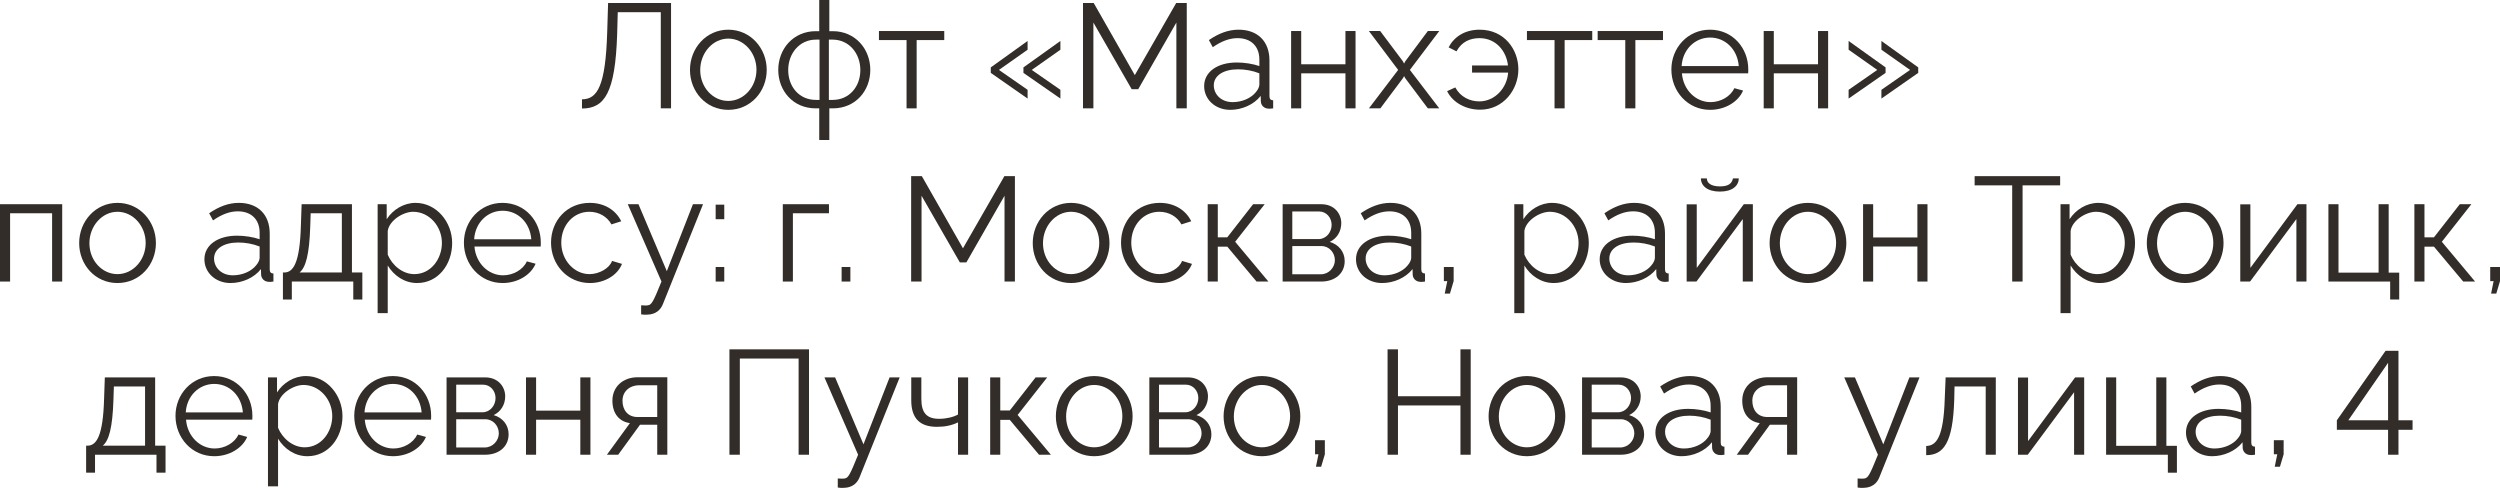 <?xml version="1.0" encoding="UTF-8"?> <svg xmlns="http://www.w3.org/2000/svg" viewBox="0 0 202.098 39.443" fill="none"><path d="M53.418 8.76V0.984H49.939L49.89 2.784C49.735 7.488 48.882 8.772 47.047 8.772V8.028C48.295 8.028 48.955 6.948 49.086 2.592L49.158 0.24H54.247V8.76H53.418Z" fill="#322D29"></path><path d="M55.777 5.652C55.777 3.9 57.085 2.4 58.873 2.4C60.673 2.4 61.981 3.9 61.981 5.652C61.981 7.392 60.685 8.88 58.873 8.88C57.061 8.88 55.777 7.392 55.777 5.652ZM58.873 8.16C60.121 8.16 61.153 7.032 61.153 5.64C61.153 4.248 60.121 3.12 58.873 3.12C57.637 3.12 56.605 4.26 56.605 5.664C56.605 7.056 57.625 8.16 58.873 8.16Z" fill="#322D29"></path><path d="M66.226 11.316V8.76H65.95C64.102 8.76 62.914 7.332 62.914 5.652C62.914 3.96 64.126 2.52 65.95 2.52H66.226V0H67.042V2.52H67.318C69.142 2.52 70.354 3.96 70.354 5.652C70.354 7.332 69.166 8.76 67.318 8.76H67.042V11.316H66.226ZM65.95 8.076H66.25V3.204H65.95C64.642 3.204 63.718 4.308 63.718 5.664C63.718 7.02 64.618 8.076 65.95 8.076ZM67.006 8.076H67.318C68.638 8.076 69.55 7.02 69.55 5.664C69.55 4.308 68.626 3.204 67.318 3.204H67.006V8.076Z" fill="#322D29"></path><path d="M73.285 8.76V3.24H71.053V2.508H76.333V3.24H74.101V8.76H73.285Z" fill="#322D29"></path><path d="M80.094 5.448L83.07 3.312V4.02L80.754 5.652L83.07 7.26V7.968L80.094 5.892V5.448ZM82.734 5.448L85.722 3.312V4.02L83.406 5.652L85.722 7.26V7.968L82.734 5.892V5.448Z" fill="#322D29"></path><path d="M95.097 8.76V1.824L92.013 7.212H91.485L88.389 1.824V8.76H87.549V0.24H88.413L91.737 6.072L95.085 0.24H95.937V8.76H95.097Z" fill="#322D29"></path><path d="M97.342 6.96C97.342 5.808 98.422 5.052 99.982 5.052C100.594 5.052 101.29 5.16 101.806 5.34V4.812C101.806 3.756 101.146 3.084 100.042 3.084C99.382 3.084 98.734 3.336 98.038 3.816L97.726 3.24C98.53 2.688 99.31 2.4 100.126 2.4C101.662 2.4 102.622 3.336 102.622 4.884V7.776C102.622 8.004 102.718 8.1 102.922 8.112V8.76C102.742 8.784 102.622 8.796 102.55 8.784C102.142 8.772 101.938 8.472 101.926 8.208L101.914 7.752C101.35 8.472 100.378 8.88 99.454 8.88C98.23 8.88 97.342 8.028 97.342 6.96ZM101.53 7.44C101.71 7.236 101.806 6.996 101.806 6.84V5.928C101.266 5.712 100.666 5.604 100.078 5.604C98.902 5.604 98.122 6.108 98.122 6.9C98.122 7.596 98.686 8.256 99.646 8.256C100.426 8.256 101.158 7.92 101.53 7.44Z" fill="#322D29"></path><path d="M104.373 8.76V2.508H105.189V5.196H108.765V2.508H109.581V8.76H108.765V5.928H105.189V8.76H104.373Z" fill="#322D29"></path><path d="M111.573 2.508L113.409 4.956L113.505 5.136L113.601 4.956L115.425 2.508H116.349L113.973 5.652L116.349 8.76H115.425L113.601 6.324L113.505 6.156L113.409 6.324L111.585 8.76H110.661L113.025 5.652L110.661 2.508H111.573Z" fill="#322D29"></path><path d="M119.648 8.868C118.544 8.868 117.452 8.328 116.984 7.368L117.644 7.068C118.064 7.848 118.832 8.196 119.588 8.196C120.836 8.196 121.832 7.116 121.916 5.868H119V5.292H121.904C121.784 4.176 120.968 3.084 119.6 3.084C118.844 3.084 118.16 3.372 117.74 4.152L117.104 3.828C117.548 2.976 118.412 2.4 119.612 2.4C121.628 2.4 122.744 4.02 122.744 5.604C122.744 7.248 121.532 8.868 119.648 8.868Z" fill="#322D29"></path><path d="M125.668 8.76V3.24H123.436V2.508H128.716V3.24H126.484V8.76H125.668Z" fill="#322D29"></path><path d="M131.386 8.76V3.24H129.154V2.508H134.434V3.24H132.202V8.76H131.386Z" fill="#322D29"></path><path d="M138.245 8.88C136.433 8.88 135.113 7.392 135.113 5.616C135.113 3.864 136.433 2.4 138.233 2.4C140.069 2.4 141.329 3.888 141.329 5.604C141.329 5.736 141.329 5.868 141.317 5.928H135.965C136.073 7.272 137.081 8.256 138.281 8.256C139.097 8.256 139.901 7.8 140.201 7.128L140.909 7.32C140.525 8.232 139.457 8.88 138.245 8.88ZM135.941 5.34H140.561C140.453 3.984 139.469 3.036 138.245 3.036C137.021 3.036 136.025 3.996 135.941 5.34Z" fill="#322D29"></path><path d="M142.576 8.76V2.508H143.392V5.196H146.968V2.508H147.784V8.76H146.968V5.928H143.392V8.76H142.576Z" fill="#322D29"></path><path d="M152.428 5.892L149.44 7.968V7.26L151.756 5.652L149.44 4.02V3.312L152.428 5.448V5.892ZM155.068 5.892L152.092 7.968V7.26L154.408 5.652L152.092 4.02V3.312L155.068 5.448V5.892Z" fill="#322D29"></path><path d="M0 22.76V16.508H5.028V22.76H4.212V17.24H0.816V22.76H0Z" fill="#322D29"></path><path d="M6.4 19.652C6.4 17.9 7.708 16.4 9.496 16.4C11.296 16.4 12.604 17.9 12.604 19.652C12.604 21.392 11.308 22.88 9.496 22.88C7.684 22.88 6.4 21.392 6.4 19.652ZM9.496 22.16C10.744 22.16 11.776 21.032 11.776 19.64C11.776 18.248 10.744 17.12 9.496 17.12C8.26 17.12 7.228 18.26 7.228 19.664C7.228 21.056 8.248 22.16 9.496 22.16Z" fill="#322D29"></path><path d="M16.524 20.96C16.524 19.808 17.604 19.052 19.164 19.052C19.776 19.052 20.472 19.16 20.988 19.34V18.812C20.988 17.756 20.328 17.084 19.224 17.084C18.564 17.084 17.916 17.336 17.22 17.816L16.908 17.24C17.712 16.688 18.492 16.4 19.308 16.4C20.844 16.4 21.804 17.336 21.804 18.884V21.776C21.804 22.004 21.9 22.1 22.104 22.112V22.76C21.924 22.784 21.804 22.796 21.732 22.784C21.324 22.772 21.12 22.472 21.108 22.208L21.096 21.752C20.532 22.472 19.56 22.88 18.636 22.88C17.412 22.88 16.524 22.028 16.524 20.96ZM20.712 21.44C20.892 21.236 20.988 20.996 20.988 20.84V19.928C20.448 19.712 19.848 19.604 19.26 19.604C18.084 19.604 17.304 20.108 17.304 20.9C17.304 21.596 17.868 22.256 18.828 22.256C19.608 22.256 20.34 21.92 20.712 21.44Z" fill="#322D29"></path><path d="M22.871 24.212V22.028H22.979C23.699 22.028 24.239 21.272 24.323 18.248L24.383 16.508H28.451V22.028H29.291V24.212H28.559V22.76H23.591V24.212H22.871ZM24.215 22.028H27.635V17.24H25.115L25.079 18.32C25.007 20.564 24.719 21.62 24.215 22.028Z" fill="#322D29"></path><path d="M31.344 21.464V25.316H30.528V16.508H31.26V17.72C31.764 16.94 32.64 16.4 33.588 16.4C35.304 16.4 36.552 17.972 36.552 19.64C36.552 21.404 35.4 22.88 33.72 22.88C32.676 22.88 31.836 22.268 31.344 21.464ZM35.724 19.64C35.724 18.296 34.704 17.12 33.396 17.12C32.58 17.12 31.464 17.828 31.344 18.668V20.588C31.716 21.476 32.568 22.16 33.492 22.16C34.848 22.16 35.724 20.912 35.724 19.64Z" fill="#322D29"></path><path d="M40.634 22.88C38.822 22.88 37.502 21.392 37.502 19.616C37.502 17.864 38.822 16.4 40.622 16.4C42.458 16.4 43.718 17.888 43.718 19.604C43.718 19.736 43.718 19.868 43.706 19.928H38.354C38.462 21.272 39.47 22.256 40.67 22.256C41.486 22.256 42.29 21.8 42.59 21.128L43.298 21.32C42.914 22.232 41.846 22.88 40.634 22.88ZM38.33 19.34H42.95C42.842 17.984 41.858 17.036 40.634 17.036C39.41 17.036 38.414 17.996 38.33 19.34Z" fill="#322D29"></path><path d="M47.689 22.88C45.865 22.88 44.545 21.392 44.545 19.616C44.545 17.84 45.829 16.4 47.677 16.4C48.853 16.4 49.777 16.976 50.221 17.888L49.429 18.14C49.081 17.504 48.409 17.12 47.641 17.12C46.369 17.12 45.373 18.188 45.373 19.616C45.373 21.032 46.417 22.16 47.653 22.16C48.457 22.16 49.285 21.668 49.477 21.092L50.281 21.332C49.933 22.232 48.889 22.88 47.689 22.88Z" fill="#322D29"></path><path d="M51.829 24.68C52.045 24.692 52.285 24.704 52.381 24.68C52.681 24.644 52.825 24.356 53.473 22.76L50.749 16.508H51.613L53.905 21.92L56.017 16.508H56.833L53.593 24.572C53.413 25.04 53.017 25.424 52.321 25.436C52.177 25.448 52.033 25.448 51.829 25.412V24.68Z" fill="#322D29"></path><path d="M57.853 17.72V16.544H58.549V17.72H57.853ZM57.853 22.76V21.584H58.549V22.76H57.853Z" fill="#322D29"></path><path d="M63.281 22.76V16.508H67.013V17.24H64.097V22.76H63.281Z" fill="#322D29"></path><path d="M68.036 22.76V21.584H68.744V22.76H68.036Z" fill="#322D29"></path><path d="M81.205 22.76V15.824L78.121 21.212H77.593L74.497 15.824V22.76H73.656V14.24H74.521L77.845 20.072L81.193 14.24H82.045V22.76H81.205Z" fill="#322D29"></path><path d="M83.486 19.652C83.486 17.9 84.794 16.4 86.582 16.4C88.382 16.4 89.69 17.9 89.69 19.652C89.69 21.392 88.394 22.88 86.582 22.88C84.77 22.88 83.486 21.392 83.486 19.652ZM86.582 22.16C87.83 22.16 88.862 21.032 88.862 19.64C88.862 18.248 87.83 17.12 86.582 17.12C85.346 17.12 84.314 18.26 84.314 19.664C84.314 21.056 85.334 22.16 86.582 22.16Z" fill="#322D29"></path><path d="M93.767 22.88C91.943 22.88 90.623 21.392 90.623 19.616C90.623 17.84 91.907 16.4 93.755 16.4C94.931 16.4 95.855 16.976 96.299 17.888L95.507 18.14C95.159 17.504 94.487 17.12 93.719 17.12C92.447 17.12 91.451 18.188 91.451 19.616C91.451 21.032 92.495 22.16 93.731 22.16C94.535 22.16 95.363 21.668 95.555 21.092L96.359 21.332C96.011 22.232 94.967 22.88 93.767 22.88Z" fill="#322D29"></path><path d="M97.629 22.76V16.508H98.445V19.184H99.213L101.301 16.508H102.237L99.849 19.544L102.537 22.76H101.577L99.213 19.94H98.445V22.76H97.629Z" fill="#322D29"></path><path d="M103.688 22.76V16.508H106.807C107.875 16.508 108.428 17.276 108.428 18.044C108.428 18.704 108.08 19.28 107.491 19.556C108.211 19.76 108.704 20.348 108.704 21.104C108.704 22.112 107.911 22.76 106.807 22.76H103.688ZM104.468 19.328H106.591C107.215 19.328 107.648 18.764 107.648 18.176C107.648 17.6 107.227 17.096 106.64 17.096H104.468V19.328ZM104.468 22.172H106.784C107.42 22.172 107.911 21.62 107.911 21.032C107.911 20.42 107.444 19.892 106.831 19.892H104.468V22.172Z" fill="#322D29"></path><path d="M109.617 20.96C109.617 19.808 110.697 19.052 112.257 19.052C112.869 19.052 113.565 19.16 114.081 19.34V18.812C114.081 17.756 113.421 17.084 112.317 17.084C111.657 17.084 111.009 17.336 110.313 17.816L110.001 17.24C110.805 16.688 111.585 16.4 112.401 16.4C113.937 16.4 114.897 17.336 114.897 18.884V21.776C114.897 22.004 114.993 22.1 115.197 22.112V22.76C115.017 22.784 114.897 22.796 114.825 22.784C114.418 22.772 114.213 22.472 114.201 22.208L114.189 21.752C113.625 22.472 112.653 22.88 111.729 22.88C110.505 22.88 109.617 22.028 109.617 20.96ZM113.805 21.44C113.985 21.236 114.081 20.996 114.081 20.84V19.928C113.541 19.712 112.941 19.604 112.353 19.604C111.177 19.604 110.397 20.108 110.397 20.9C110.397 21.596 110.961 22.256 111.921 22.256C112.701 22.256 113.433 21.92 113.805 21.44Z" fill="#322D29"></path><path d="M116.792 23.732L116.997 22.724H116.721V21.584H117.512V22.724L117.212 23.732H116.792Z" fill="#322D29"></path><path d="M123.23 21.464V25.316H122.414V16.508H123.146V17.72C123.65 16.94 124.526 16.4 125.474 16.4C127.19 16.4 128.438 17.972 128.438 19.64C128.438 21.404 127.286 22.88 125.606 22.88C124.562 22.88 123.722 22.268 123.23 21.464ZM127.61 19.64C127.61 18.296 126.59 17.12 125.282 17.12C124.466 17.12 123.35 17.828 123.23 18.668V20.588C123.602 21.476 124.454 22.16 125.378 22.16C126.734 22.16 127.61 20.912 127.61 19.64Z" fill="#322D29"></path><path d="M129.317 20.96C129.317 19.808 130.397 19.052 131.957 19.052C132.569 19.052 133.265 19.16 133.781 19.34V18.812C133.781 17.756 133.121 17.084 132.016 17.084C131.356 17.084 130.708 17.336 130.012 17.816L129.7 17.24C130.505 16.688 131.285 16.4 132.101 16.4C133.637 16.4 134.597 17.336 134.597 18.884V21.776C134.597 22.004 134.693 22.1 134.897 22.112V22.76C134.717 22.784 134.597 22.796 134.525 22.784C134.117 22.772 133.913 22.472 133.901 22.208L133.889 21.752C133.324 22.472 132.352 22.88 131.429 22.88C130.205 22.88 129.317 22.028 129.317 20.96ZM133.505 21.44C133.684 21.236 133.781 20.996 133.781 20.84V19.928C133.241 19.712 132.641 19.604 132.053 19.604C130.877 19.604 130.097 20.108 130.097 20.9C130.097 21.596 130.661 22.256 131.621 22.256C132.401 22.256 133.133 21.92 133.505 21.44Z" fill="#322D29"></path><path d="M139.036 15.488C138.004 15.488 137.5 15.008 137.5 14.42H137.98C137.98 14.756 138.268 15.068 139.036 15.068C139.792 15.068 140.008 14.792 140.092 14.42H140.56C140.56 15.008 140.056 15.488 139.036 15.488ZM136.348 22.76V16.52H137.164V21.656L140.968 16.508H141.7V22.76H140.884V17.708L137.14 22.76H136.348Z" fill="#322D29"></path><path d="M143.053 19.652C143.053 17.9 144.361 16.4 146.149 16.4C147.949 16.4 149.257 17.9 149.257 19.652C149.257 21.392 147.961 22.88 146.149 22.88C144.337 22.88 143.053 21.392 143.053 19.652ZM146.149 22.16C147.397 22.16 148.429 21.032 148.429 19.64C148.429 18.248 147.397 17.12 146.149 17.12C144.913 17.12 143.881 18.26 143.881 19.664C143.881 21.056 144.901 22.16 146.149 22.16Z" fill="#322D29"></path><path d="M150.609 22.76V16.508H151.425V19.196H155.001V16.508H155.817V22.76H155.001V19.928H151.425V22.76H150.609Z" fill="#322D29"></path><path d="M166.54 14.984H163.504V22.76H162.664V14.984H159.628V14.24H166.54V14.984Z" fill="#322D29"></path><path d="M167.387 21.464V25.316H166.571V16.508H167.303V17.72C167.807 16.94 168.683 16.4 169.631 16.4C171.347 16.4 172.595 17.972 172.595 19.64C172.595 21.404 171.443 22.88 169.763 22.88C168.719 22.88 167.879 22.268 167.387 21.464ZM171.767 19.64C171.767 18.296 170.747 17.12 169.439 17.12C168.623 17.12 167.506 17.828 167.387 18.668V20.588C167.759 21.476 168.611 22.16 169.535 22.16C170.891 22.16 171.767 20.912 171.767 19.64Z" fill="#322D29"></path><path d="M173.545 19.652C173.545 17.9 174.853 16.4 176.641 16.4C178.441 16.4 179.749 17.9 179.749 19.652C179.749 21.392 178.453 22.88 176.641 22.88C174.829 22.88 173.545 21.392 173.545 19.652ZM176.641 22.16C177.889 22.16 178.921 21.032 178.921 19.64C178.921 18.248 177.889 17.12 176.641 17.12C175.405 17.12 174.373 18.26 174.373 19.664C174.373 21.056 175.393 22.16 176.641 22.16Z" fill="#322D29"></path><path d="M181.101 22.76V16.52H181.918V21.656L185.722 16.508H186.453V22.76H185.638V17.708L181.894 22.76H181.101Z" fill="#322D29"></path><path d="M193.219 24.212V22.76H188.227V16.508H189.042V22.04H192.283V16.508H193.098V22.04H193.951V24.212H193.219Z" fill="#322D29"></path><path d="M195.176 22.76V16.508H195.992V19.184H196.76L198.848 16.508H199.784L197.396 19.544L200.084 22.76H199.124L196.76 19.94H195.992V22.76H195.176Z" fill="#322D29"></path><path d="M201.378 23.732L201.582 22.724H201.307V21.584H202.098V22.724L201.798 23.732H201.378Z" fill="#322D29"></path><path d="M6.962 38.212V36.028H7.07C7.79 36.028 8.33 35.272 8.414 32.248L8.474 30.508H12.542V36.028H13.382V38.212H12.65V36.76H7.682V38.212H6.962ZM8.306 36.028H11.726V31.24H9.206L9.17 32.32C9.098 34.564 8.81 35.62 8.306 36.028Z" fill="#322D29"></path><path d="M17.319 36.88C15.507 36.88 14.187 35.392 14.187 33.616C14.187 31.864 15.507 30.4 17.307 30.4C19.143 30.4 20.403 31.888 20.403 33.604C20.403 33.736 20.403 33.868 20.391 33.928H15.039C15.147 35.272 16.155 36.256 17.355 36.256C18.171 36.256 18.975 35.8 19.275 35.128L19.983 35.32C19.599 36.232 18.531 36.88 17.319 36.88ZM15.015 33.34H19.635C19.527 31.984 18.543 31.036 17.319 31.036C16.095 31.036 15.099 31.996 15.015 33.34Z" fill="#322D29"></path><path d="M22.478 35.464V39.316H21.662V30.508H22.394V31.72C22.898 30.94 23.774 30.4 24.722 30.4C26.438 30.4 27.686 31.972 27.686 33.64C27.686 35.404 26.534 36.88 24.854 36.88C23.81 36.88 22.97 36.268 22.478 35.464ZM26.859 33.64C26.859 32.296 25.838 31.12 24.53 31.12C23.714 31.12 22.598 31.828 22.478 32.668V34.588C22.85 35.476 23.702 36.16 24.626 36.16C25.982 36.16 26.859 34.912 26.859 33.64Z" fill="#322D29"></path><path d="M31.769 36.88C29.957 36.88 28.637 35.392 28.637 33.616C28.637 31.864 29.957 30.4 31.757 30.4C33.593 30.4 34.853 31.888 34.853 33.604C34.853 33.736 34.853 33.868 34.841 33.928H29.489C29.597 35.272 30.605 36.256 31.805 36.256C32.621 36.256 33.425 35.8 33.725 35.128L34.433 35.32C34.049 36.232 32.981 36.88 31.769 36.88ZM29.465 33.34H34.085C33.977 31.984 32.993 31.036 31.769 31.036C30.545 31.036 29.549 31.996 29.465 33.34Z" fill="#322D29"></path><path d="M36.1 36.76V30.508H39.22C40.288 30.508 40.84 31.276 40.84 32.044C40.84 32.704 40.492 33.28 39.904 33.556C40.624 33.76 41.116 34.348 41.116 35.104C41.116 36.112 40.324 36.76 39.22 36.76H36.1ZM36.88 33.328H39.004C39.628 33.328 40.06 32.764 40.06 32.176C40.06 31.6 39.64 31.096 39.052 31.096H36.88V33.328ZM36.88 36.172H39.196C39.832 36.172 40.324 35.62 40.324 35.032C40.324 34.42 39.856 33.892 39.244 33.892H36.88V36.172Z" fill="#322D29"></path><path d="M42.521 36.76V30.508H43.338V33.196H46.913V30.508H47.73V36.76H46.913V33.928H43.338V36.76H42.521Z" fill="#322D29"></path><path d="M49.062 36.76L50.922 34.204C50.07 34.084 49.506 33.448 49.506 32.38C49.506 31.312 50.31 30.496 51.558 30.496H53.946V36.76H53.13V34.336H51.737L49.974 36.76H49.062ZM51.546 33.712H53.13V31.144H51.69C50.862 31.144 50.322 31.672 50.322 32.392C50.322 33.124 50.73 33.712 51.546 33.712Z" fill="#322D29"></path><path d="M58.967 36.76V28.24H65.399V36.76H64.559V28.984H59.807V36.76H58.967Z" fill="#322D29"></path><path d="M67.725 38.68C67.942 38.692 68.182 38.704 68.278 38.68C68.578 38.644 68.721 38.356 69.369 36.76L66.646 30.508H67.51L69.802 35.92L71.914 30.508H72.729L69.49 38.572C69.31 39.04 68.914 39.424 68.218 39.436C68.073 39.448 67.93 39.448 67.725 39.412V38.68Z" fill="#322D29"></path><path d="M77.445 36.76V34.144C76.93 34.396 76.377 34.504 75.741 34.504C74.349 34.504 73.665 33.808 73.665 32.356V30.508H74.481V32.248C74.481 33.376 74.914 33.856 75.922 33.856C76.497 33.856 77.097 33.712 77.445 33.508V30.508H78.262V36.76H77.445Z" fill="#322D29"></path><path d="M80.045 36.76V30.508H80.861V33.184H81.629L83.717 30.508H84.653L82.265 33.544L84.953 36.76H83.993L81.629 33.94H80.861V36.76H80.045Z" fill="#322D29"></path><path d="M85.355 33.652C85.355 31.9 86.663 30.4 88.451 30.4C90.251 30.4 91.559 31.9 91.559 33.652C91.559 35.392 90.263 36.88 88.451 36.88C86.639 36.88 85.355 35.392 85.355 33.652ZM88.451 36.16C89.699 36.16 90.731 35.032 90.731 33.64C90.731 32.248 89.699 31.12 88.451 31.12C87.216 31.12 86.183 32.26 86.183 33.664C86.183 35.056 87.204 36.16 88.451 36.16Z" fill="#322D29"></path><path d="M92.912 36.76V30.508H96.032C97.1 30.508 97.652 31.276 97.652 32.044C97.652 32.704 97.304 33.28 96.716 33.556C97.436 33.76 97.928 34.348 97.928 35.104C97.928 36.112 97.136 36.76 96.032 36.76H92.912ZM93.692 33.328H95.816C96.44 33.328 96.872 32.764 96.872 32.176C96.872 31.6 96.452 31.096 95.864 31.096H93.692V33.328ZM93.692 36.172H96.008C96.644 36.172 97.136 35.62 97.136 35.032C97.136 34.42 96.668 33.892 96.056 33.892H93.692V36.172Z" fill="#322D29"></path><path d="M98.914 33.652C98.914 31.9 100.222 30.4 102.01 30.4C103.81 30.4 105.118 31.9 105.118 33.652C105.118 35.392 103.822 36.88 102.01 36.88C100.198 36.88 98.914 35.392 98.914 33.652ZM102.01 36.16C103.258 36.16 104.29 35.032 104.29 33.64C104.29 32.248 103.258 31.12 102.01 31.12C100.774 31.12 99.742 32.26 99.742 33.664C99.742 35.056 100.762 36.16 102.01 36.16Z" fill="#322D29"></path><path d="M106.38 37.732L106.584 36.724H106.308V35.584H107.1V36.724L106.8 37.732H106.38Z" fill="#322D29"></path><path d="M118.89 28.24V36.76H118.062V32.776H113.01V36.76H112.17V28.24H113.01V32.032H118.062V28.24H118.89Z" fill="#322D29"></path><path d="M120.336 33.652C120.336 31.9 121.644 30.4 123.432 30.4C125.232 30.4 126.54 31.9 126.54 33.652C126.54 35.392 125.244 36.88 123.432 36.88C121.62 36.88 120.336 35.392 120.336 33.652ZM123.432 36.16C124.68 36.16 125.712 35.032 125.712 33.64C125.712 32.248 124.68 31.12 123.432 31.12C122.196 31.12 121.164 32.26 121.164 33.664C121.164 35.056 122.184 36.16 123.432 36.16Z" fill="#322D29"></path><path d="M127.893 36.76V30.508H131.012C132.081 30.508 132.633 31.276 132.633 32.044C132.633 32.704 132.285 33.28 131.696 33.556C132.417 33.76 132.909 34.348 132.909 35.104C132.909 36.112 132.117 36.76 131.012 36.76H127.893ZM128.673 33.328H130.797C131.421 33.328 131.853 32.764 131.853 32.176C131.853 31.6 131.433 31.096 130.845 31.096H128.673V33.328ZM128.673 36.172H130.989C131.625 36.172 132.117 35.62 132.117 35.032C132.117 34.42 131.649 33.892 131.036 33.892H128.673V36.172Z" fill="#322D29"></path><path d="M133.822 34.96C133.822 33.808 134.903 33.052 136.462 33.052C137.074 33.052 137.77 33.16 138.287 33.34V32.812C138.287 31.756 137.627 31.084 136.522 31.084C135.862 31.084 135.214 31.336 134.518 31.816L134.206 31.24C135.01 30.688 135.79 30.4 136.607 30.4C138.142 30.4 139.102 31.336 139.102 32.884V35.776C139.102 36.004 139.199 36.1 139.402 36.112V36.76C139.223 36.784 139.102 36.796 139.03 36.784C138.623 36.772 138.418 36.472 138.406 36.208L138.394 35.752C137.83 36.472 136.858 36.88 135.935 36.88C134.71 36.88 133.822 36.028 133.822 34.96ZM138.01 35.44C138.19 35.236 138.287 34.996 138.287 34.84V33.928C137.746 33.712 137.146 33.604 136.559 33.604C135.382 33.604 134.603 34.108 134.603 34.9C134.603 35.596 135.166 36.256 136.126 36.256C136.907 36.256 137.638 35.92 138.01 35.44Z" fill="#322D29"></path><path d="M140.397 36.76L142.258 34.204C141.405 34.084 140.842 33.448 140.842 32.38C140.842 31.312 141.645 30.496 142.894 30.496H145.281V36.76H144.466V34.336H143.073L141.309 36.76H140.397ZM142.882 33.712H144.466V31.144H143.025C142.198 31.144 141.657 31.672 141.657 32.392C141.657 33.124 142.065 33.712 142.882 33.712Z" fill="#322D29"></path><path d="M150.167 38.68C150.383 38.692 150.623 38.704 150.719 38.68C151.019 38.644 151.163 38.356 151.811 36.76L149.087 30.508H149.951L152.243 35.92L154.355 30.508H155.171L151.931 38.572C151.751 39.04 151.355 39.424 150.659 39.436C150.515 39.448 150.371 39.448 150.167 39.412V38.68Z" fill="#322D29"></path><path d="M155.711 36.796V36.052C156.551 36.04 157.115 35.296 157.211 32.248L157.283 30.508H161.339V36.76H160.523V31.24H158.003L157.979 32.32C157.871 35.8 157.127 36.784 155.711 36.796Z" fill="#322D29"></path><path d="M163.131 36.76V30.52H163.947V35.656L167.751 30.508H168.483V36.76H167.667V31.708L163.923 36.76H163.131Z" fill="#322D29"></path><path d="M175.248 38.212V36.76H170.256V30.508H171.072V36.04H174.312V30.508H175.128V36.04H175.98V38.212H175.248Z" fill="#322D29"></path><path d="M176.713 34.96C176.713 33.808 177.793 33.052 179.353 33.052C179.965 33.052 180.661 33.16 181.177 33.34V32.812C181.177 31.756 180.517 31.084 179.413 31.084C178.753 31.084 178.105 31.336 177.409 31.816L177.097 31.24C177.901 30.688 178.681 30.4 179.497 30.4C181.033 30.4 181.993 31.336 181.993 32.884V35.776C181.993 36.004 182.089 36.1 182.293 36.112V36.76C182.113 36.784 181.993 36.796 181.921 36.784C181.513 36.772 181.309 36.472 181.297 36.208L181.285 35.752C180.721 36.472 179.749 36.88 178.825 36.88C177.601 36.88 176.713 36.028 176.713 34.96ZM180.901 35.44C181.081 35.236 181.177 34.996 181.177 34.84V33.928C180.637 33.712 180.037 33.604 179.449 33.604C178.273 33.604 177.493 34.108 177.493 34.9C177.493 35.596 178.057 36.256 179.017 36.256C179.797 36.256 180.529 35.92 180.901 35.44Z" fill="#322D29"></path><path d="M183.888 37.732L184.092 36.724H183.816V35.584H184.608V36.724L184.308 37.732H183.888Z" fill="#322D29"></path><path d="M188.91 34.744V33.976L192.846 28.36H193.89V33.976H195.03V34.744H193.89V36.76H193.05V34.744H188.91ZM189.834 33.976H193.05V29.332L189.834 33.976Z" fill="#322D29"></path></svg> 